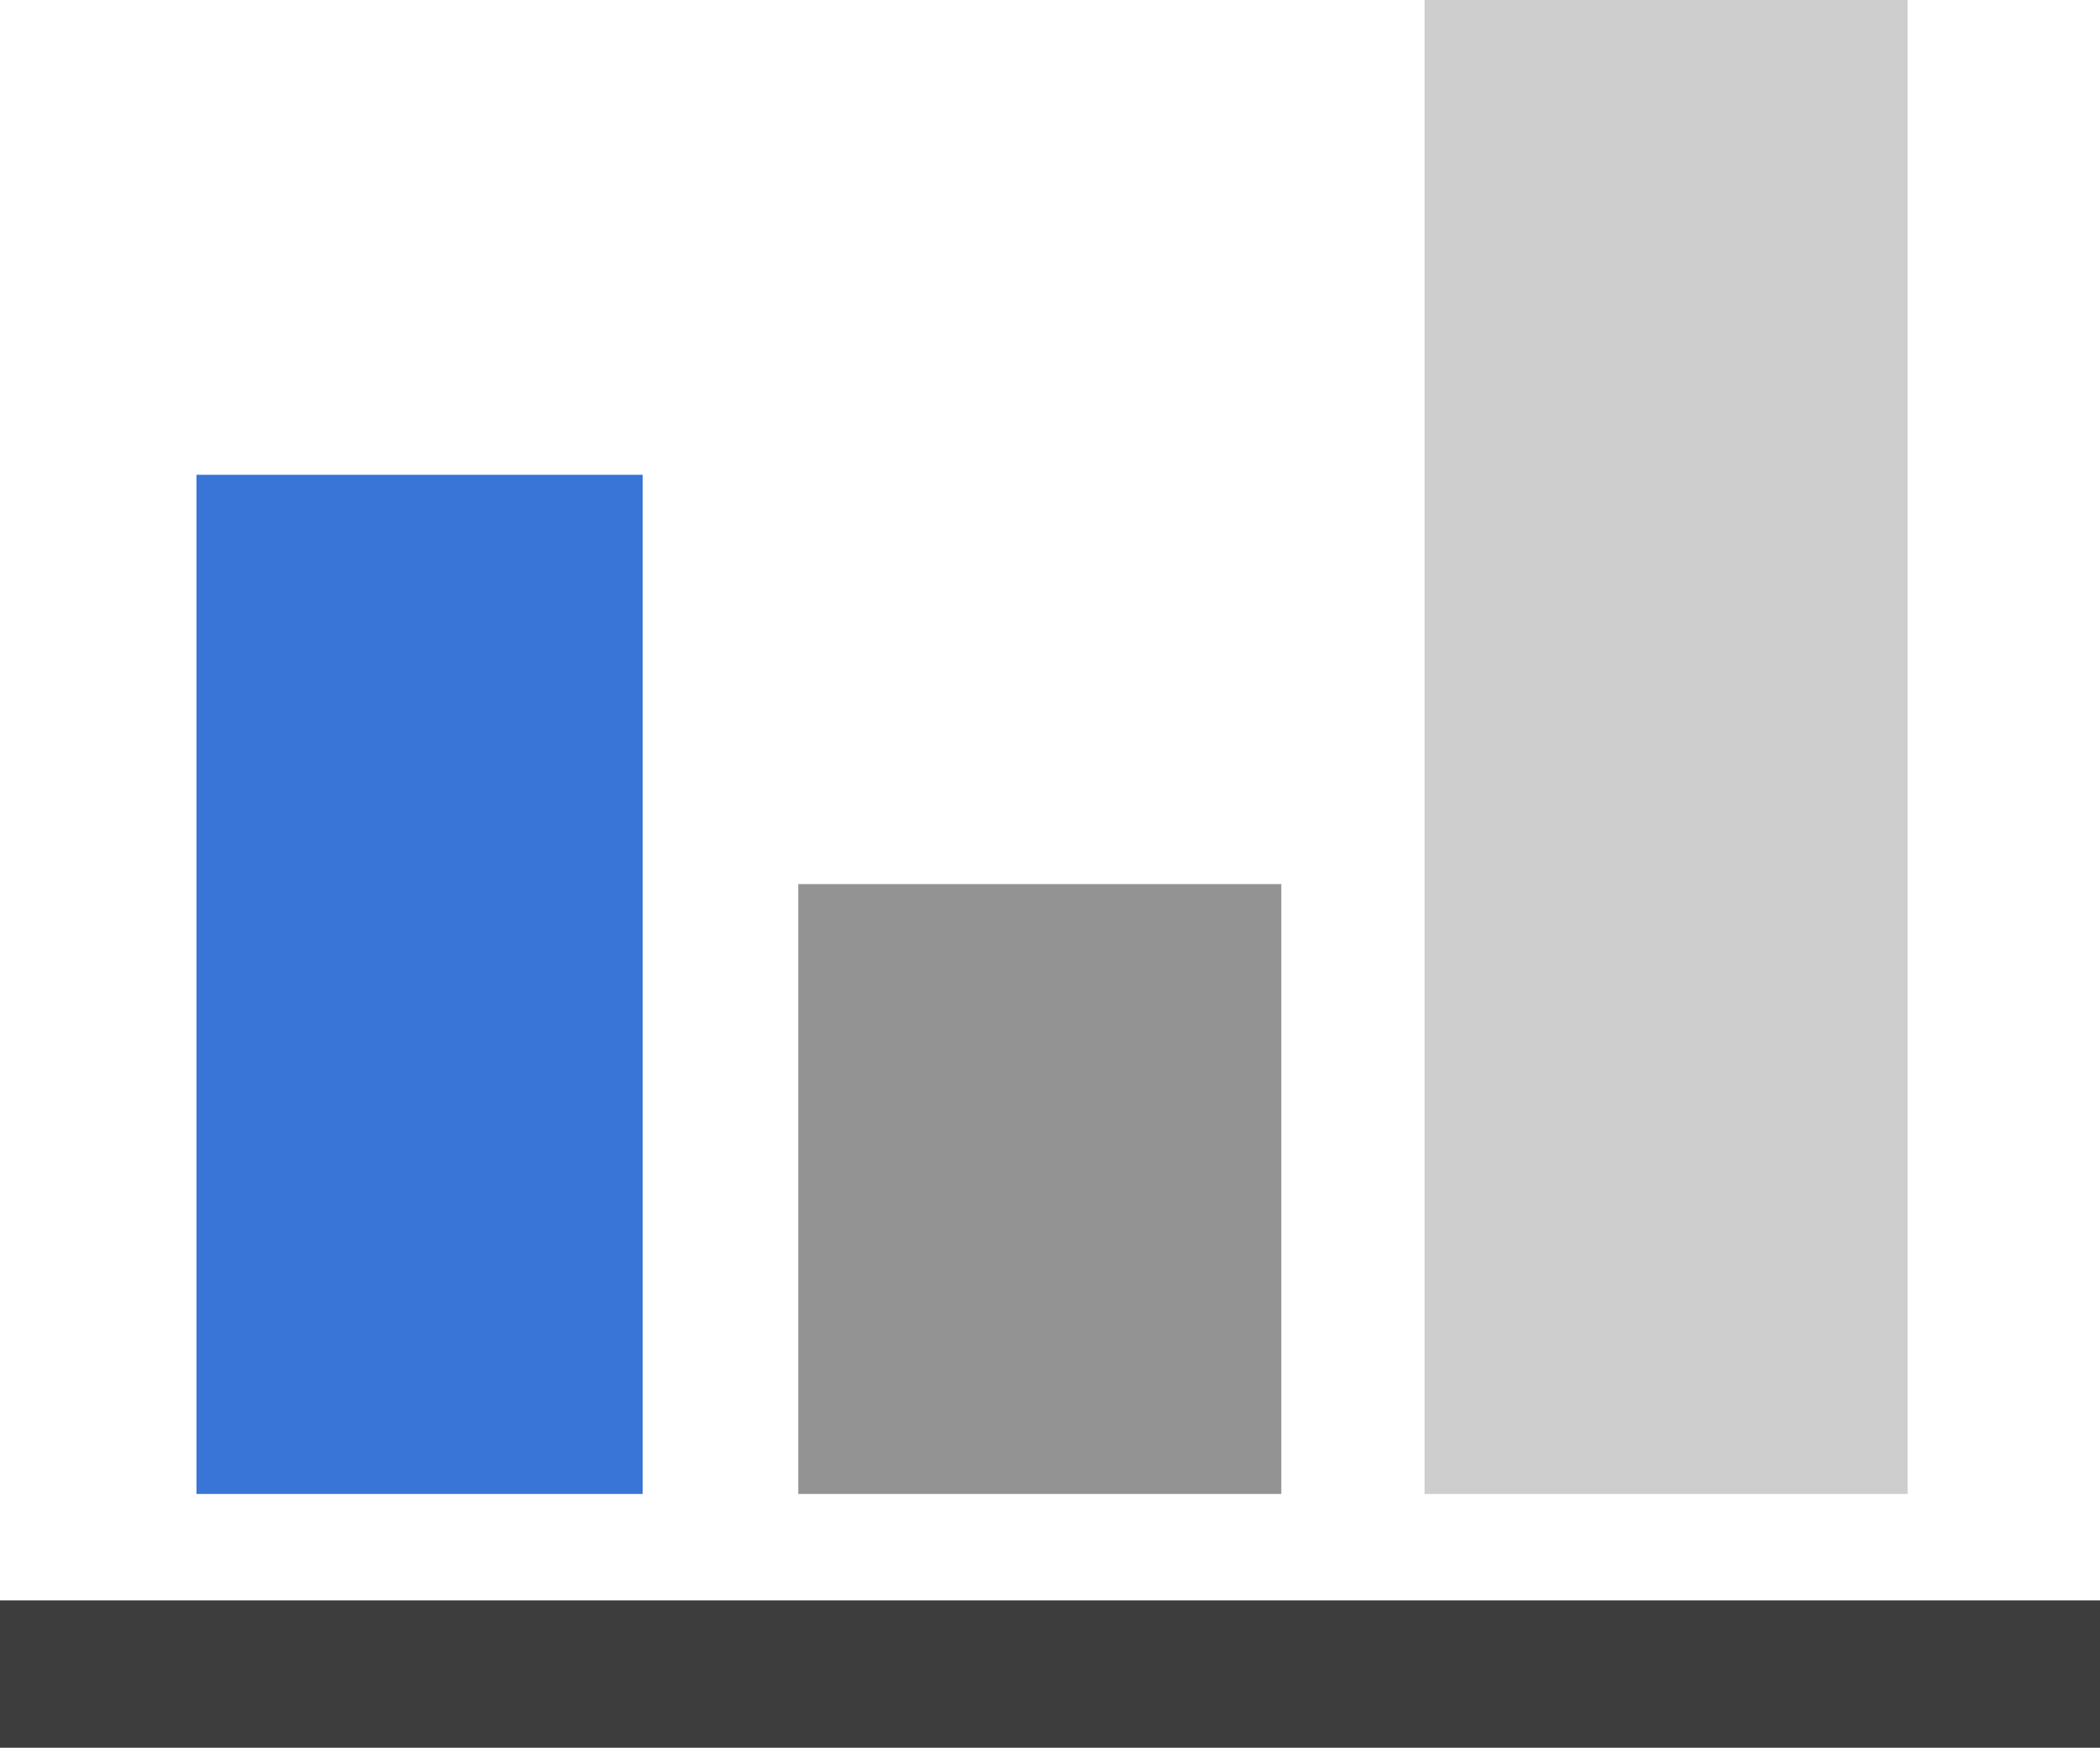 <?xml version="1.0" encoding="utf-8"?>
<!-- Generator: Adobe Illustrator 19.1.0, SVG Export Plug-In . SVG Version: 6.00 Build 0)  -->
<!DOCTYPE svg PUBLIC "-//W3C//DTD SVG 1.1//EN" "http://www.w3.org/Graphics/SVG/1.1/DTD/svg11.dtd">
<svg version="1.1" id="Layer_1" xmlns="http://www.w3.org/2000/svg" xmlns:xlink="http://www.w3.org/1999/xlink" x="0px" y="0px"
	 width="51.3px" height="42.8px" viewBox="-369 285.2 51.3 42.8" style="enable-background:new -369 285.2 51.3 42.8;"
	 xml:space="preserve">
<style type="text/css">
	.st0{fill:#3D3D3D;}
	.st1{fill:#3875d7;}
	.st2{fill:#939393;}
	.st3{fill:#CECECE;}
</style>
<g id="Branding">
</g>
<g id="Labels">
</g>
<g id="Free_Pack">
	<g>
		<rect x="-369" y="324.3" class="st0" width="51.3" height="3.6"/>
		<rect x="-364.2" y="296.8" class="st1" width="10.9" height="24.9"/>
		<rect x="-349.5" y="306.8" class="st2" width="11.8" height="14.9"/>
		<rect x="-334.2" y="285.2" class="st3" width="11.8" height="36.5"/>
	</g>
</g>
</svg>
